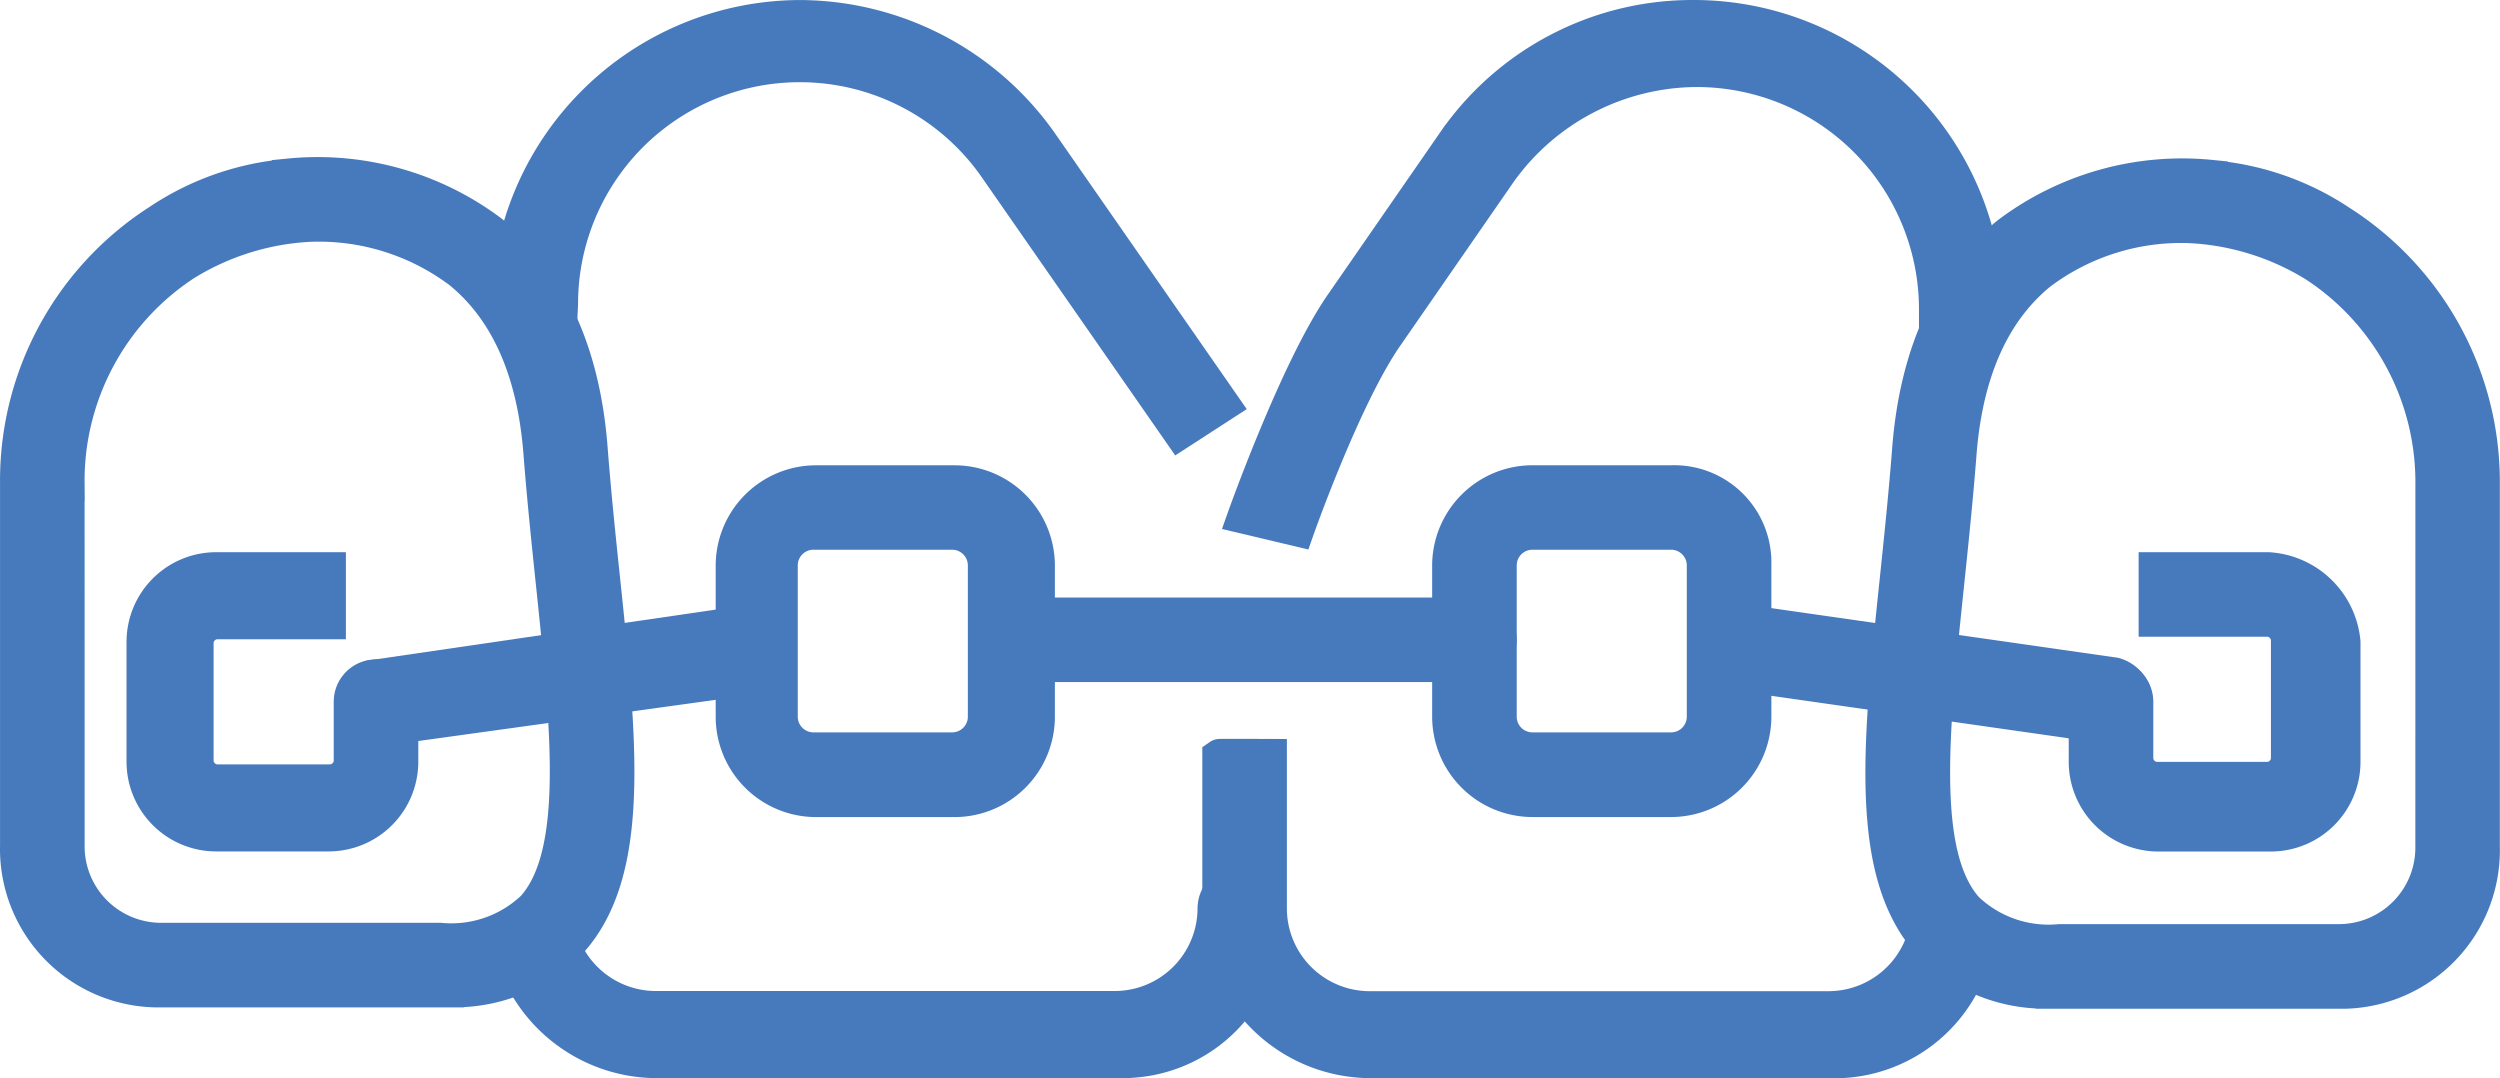 <svg xmlns="http://www.w3.org/2000/svg" width="108.291" height="46.702" viewBox="0 0 108.291 46.702"><g transform="translate(-315.711 -485.848)"><g transform="translate(369.629 486.598)"><path d="M446.083,508.226s2.271-6.38,4.218-9.192l4.866-7.029a12.531,12.531,0,0,1,10.381-5.406A12.668,12.668,0,0,1,478.2,499.25l-2.162,1.787V499.25a10.381,10.381,0,0,0-10.381-10.381,10.551,10.551,0,0,0-8.543,4.434l-4.866,7.029c-1.838,2.6-3.893,8.434-3.893,8.434Z" transform="translate(-446.083 -486.599)" fill="#467abd" stroke="#467abd" stroke-width="1.5"/></g><g transform="translate(368.548 518.603)"><path d="M469.94,577.821h-19.9a6.554,6.554,0,0,1-6.6-6.512v-6.681c.01-.007,2.163,0,2.163,0v6.6a4.339,4.339,0,0,0,4.325,4.326h19.9a4.339,4.339,0,0,0,4.325-4.326s2.17.781,2.121,1.158a6.25,6.25,0,0,1-5.845,5.431Q470.187,577.826,469.94,577.821Z" transform="translate(-443.447 -564.625)" fill="#467abd" stroke="#467abd" stroke-width="1.5"/></g><g transform="translate(337.73 486.599)"><path d="M368.313,499.251A12.667,12.667,0,0,1,380.965,486.6a12.813,12.813,0,0,1,10.381,5.407l7.894,11.354-1.838,1.19L389.507,493.2a10.355,10.355,0,0,0-18.924,5.839l-.057,1.143Z" transform="translate(-368.313 -486.599)" fill="#467abd" stroke="#467abd" stroke-width="1.5"/></g><g transform="translate(337.721 524.121)"><path d="M394.794,585.756H374.789a6.556,6.556,0,0,1-6.495-5.4c-.064-.361,2.062-1.2,2.062-1.2a4.339,4.339,0,0,0,4.325,4.326h19.9a4.339,4.339,0,0,0,4.325-4.326,1.081,1.081,0,1,1,2.162,0,6.164,6.164,0,0,1-5.715,6.583Q395.073,585.761,394.794,585.756Z" transform="translate(-368.293 -578.078)" fill="#467abd" stroke="#467abd" stroke-width="1.5"/></g><g transform="translate(321.942 506.749)"><g transform="translate(56.555 0)"><path d="M477.545,535.727a3.461,3.461,0,0,1,3.349,3.569v6.6a3.6,3.6,0,0,1-3.569,3.569H471.27a3.6,3.6,0,0,1-3.569-3.569v-6.6a3.6,3.6,0,0,1,3.569-3.569h6.055Q477.435,535.724,477.545,535.727Zm-.22,11.571a1.432,1.432,0,0,0,1.406-1.406v-6.6a1.432,1.432,0,0,0-1.406-1.406H471.27a1.432,1.432,0,0,0-1.406,1.406v6.6a1.432,1.432,0,0,0,1.406,1.406Z" transform="translate(-467.701 -535.725)" fill="#467abd" stroke="#467abd" stroke-width="1.5"/></g><g transform="translate(84.129 3.768)"><path d="M542.82,544.911h-4.866v2.162h4.866a.93.93,0,0,1,.865.865v5.19a.93.93,0,0,1-.865.866h-4.866a.93.93,0,0,1-.865-.866v-2.487a1.081,1.081,0,0,0-1.081-1.081,1.162,1.162,0,0,0-1.082,1.081v2.6a3.136,3.136,0,0,0,3.136,3.136h4.866a3.136,3.136,0,0,0,3.136-3.136h0v-5.19A3.469,3.469,0,0,0,542.82,544.911Z" transform="translate(-534.926 -544.911)" fill="#467abd" stroke="#467abd" stroke-width="1.5"/></g><g transform="translate(0 3.768)"><path d="M337.825,544.911h-4.866a3.136,3.136,0,0,0-3.136,3.136v5.19a3.136,3.136,0,0,0,3.136,3.136h4.866a3.136,3.136,0,0,0,3.136-3.136h0v-2.6a1.081,1.081,0,0,0-2.163,0v2.6a.93.93,0,0,1-.865.865h-4.974a.93.93,0,0,1-.865-.865v-5.19a.93.93,0,0,1,.865-.865h4.866Z" transform="translate(-329.823 -544.911)" fill="#467abd" stroke="#467abd" stroke-width="1.5"/></g><g transform="translate(25.52 0.002)"><path d="M405.232,539.3v6.6a3.6,3.6,0,0,1-3.569,3.569h-6.055a3.6,3.6,0,0,1-3.569-3.569v-6.6a3.6,3.6,0,0,1,3.569-3.569h6.055A3.6,3.6,0,0,1,405.232,539.3Zm-3.676,8a1.432,1.432,0,0,0,1.406-1.406v-6.6a1.432,1.432,0,0,0-1.406-1.406H395.5a1.432,1.432,0,0,0-1.406,1.406v6.6A1.432,1.432,0,0,0,395.5,547.3Z" transform="translate(-392.039 -535.729)" fill="#467abd" stroke="#467abd" stroke-width="1.5"/></g><g transform="translate(36.549 5.733)"><path d="M440.015,549.7h-20a1.081,1.081,0,1,0,0,2.162h20a1.081,1.081,0,0,0,0-2.162Z" transform="translate(-418.929 -549.702)" fill="#467abd" stroke="#467abd" stroke-width="1.5"/></g><g transform="translate(67.766 5.853)"><path d="M495.492,549.995c-.525.035-.657,2.133-.076,2.293l16.8,2.4a1.308,1.308,0,0,0,1.315-.905,1.239,1.239,0,0,0-.906-1.315l-16.8-2.405A.473.473,0,0,1,495.492,549.995Z" transform="translate(-495.035 -549.995)" fill="#467abd" stroke="#467abd" stroke-width="1.5"/></g><g transform="translate(9.068 5.964)"><path d="M370,550.3l-.322-.036-16.817,2.462a1.129,1.129,0,1,0,.4,2.221h0l16.912-2.342Z" transform="translate(-351.93 -550.265)" fill="#467abd" stroke="#467abd" stroke-width="1.5"/></g></g><path d="M533.28,505.353a11.8,11.8,0,0,0-5.62-1.951l0-.013a12.5,12.5,0,0,0-8.758,2.459c-2.523,2.049-3.966,5.193-4.287,9.344-.151,1.943-.347,3.825-.537,5.645-.742,7.086-1.327,12.682,1.4,15.714a7.017,7.017,0,0,0,5.361,2.1v.01H533.28c.068,0,.135,0,.2,0a6.117,6.117,0,0,0,5.96-6.27V516.707A13.329,13.329,0,0,0,533.28,505.353Zm4,27.142a4.062,4.062,0,0,1-4,4H521.136a5.155,5.155,0,0,1-4.045-1.393c-2.087-2.317-1.518-7.75-.86-14.042.192-1.834.39-3.731.543-5.7.273-3.527,1.443-6.158,3.477-7.818A10.19,10.19,0,0,1,526.8,505.5a11.378,11.378,0,0,1,5.4,1.693,11.246,11.246,0,0,1,5.082,9.516Z" transform="translate(-116.195 -9.868)" fill="#467abd" stroke="#467abd" stroke-width="1.5"/><path d="M316.463,516.573v15.68a6.117,6.117,0,0,0,5.96,6.27c.068,0,.135,0,.2,0h12.435v-.01a7.018,7.018,0,0,0,5.361-2.1c2.731-3.032,2.145-8.628,1.4-15.714-.191-1.82-.387-3.7-.537-5.645-.321-4.151-1.764-7.295-4.287-9.344a12.5,12.5,0,0,0-8.758-2.458l0,.013a11.8,11.8,0,0,0-5.62,1.951A13.328,13.328,0,0,0,316.463,516.573Zm2.162,0a11.247,11.247,0,0,1,5.083-9.516,11.378,11.378,0,0,1,5.4-1.694,10.2,10.2,0,0,1,6.546,2.042c2.035,1.661,3.2,4.291,3.477,7.818.153,1.972.351,3.868.543,5.7.658,6.292,1.227,11.725-.86,14.042a5.155,5.155,0,0,1-4.045,1.394H322.627a4.063,4.063,0,0,1-4-4Z" transform="translate(0 -9.789)" fill="#467abd" stroke="#467abd" stroke-width="1.5"/></g></svg>
